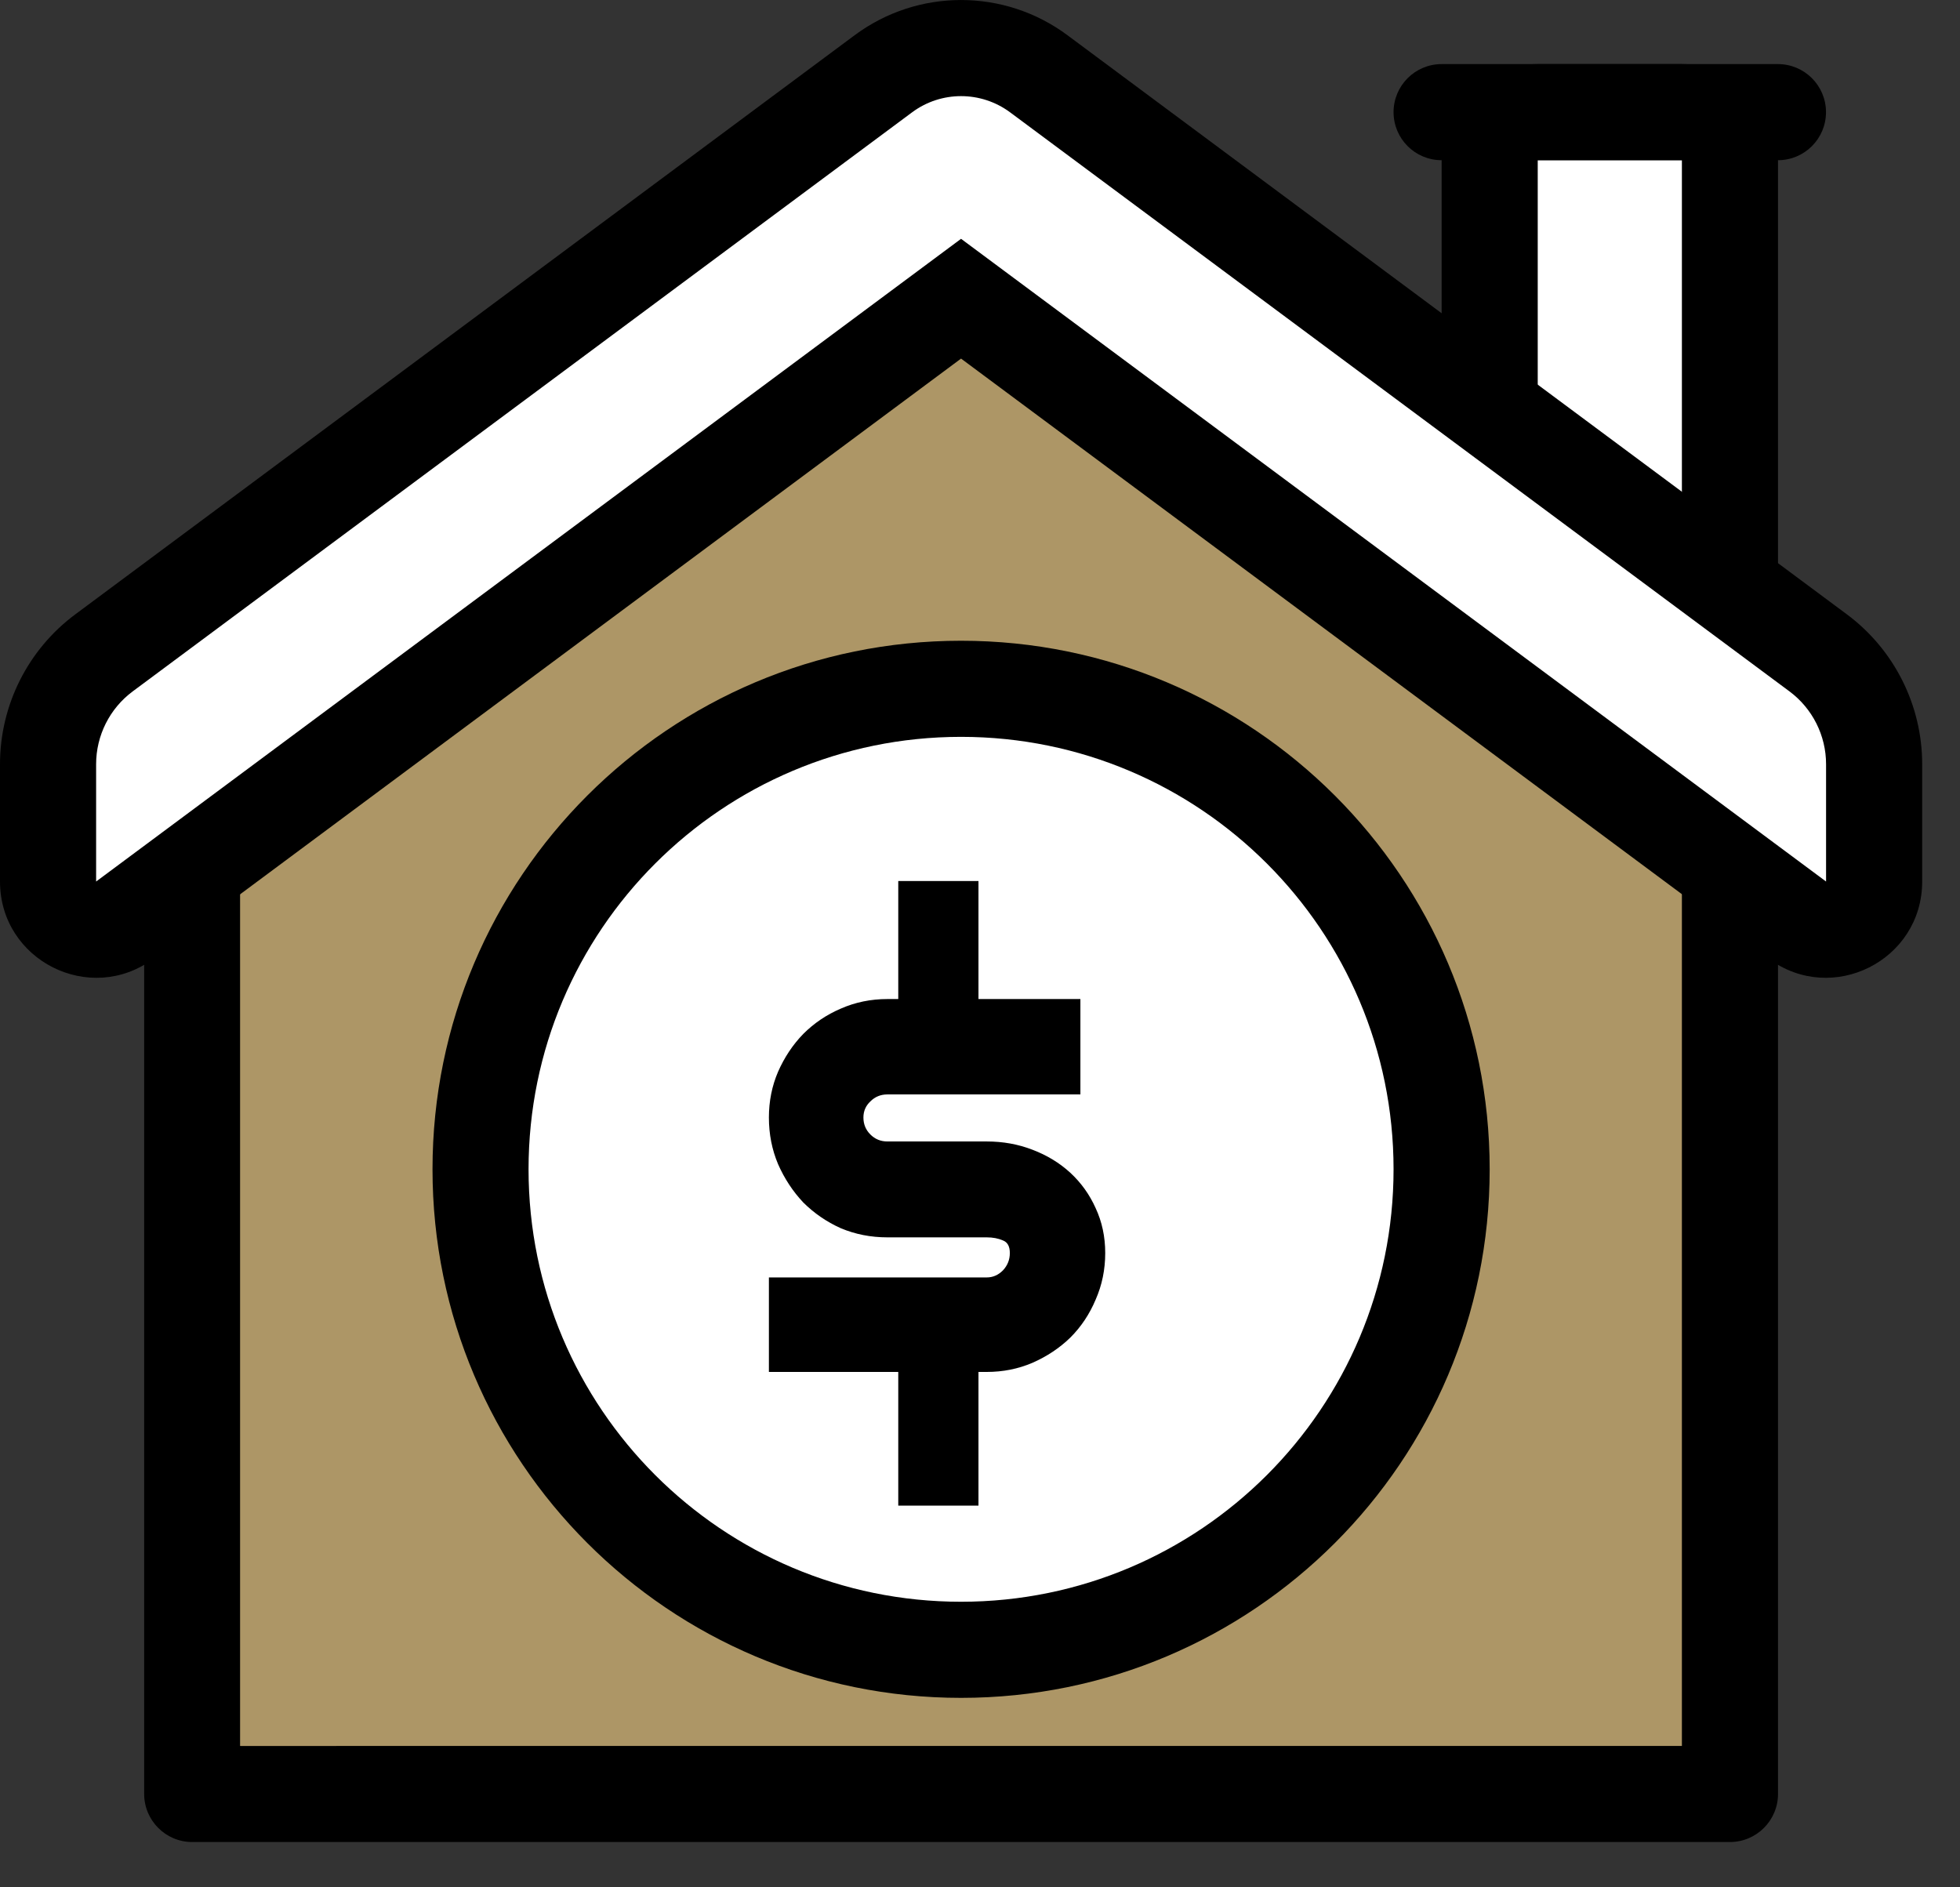 <svg width="27" height="26" viewBox="0 0 27 26" fill="none" xmlns="http://www.w3.org/2000/svg">
<rect x="0" y="0" width="27" height="26" fill="#333333" stroke="none"/>
<path d="M20.521 2.207C20.521 1.841 20.817 1.545 21.183 1.545H23.169C23.535 1.545 23.831 1.841 23.831 2.207V9.488C23.831 9.854 23.535 10.15 23.169 10.15H21.183C20.817 10.15 20.521 9.854 20.521 9.488V2.207Z" fill="white"/>
<path fill-rule="evenodd" clip-rule="evenodd" d="M19.859 2.207C19.859 1.476 20.452 0.883 21.183 0.883H23.169C23.9 0.883 24.493 1.476 24.493 2.207V9.489C24.493 10.22 23.9 10.813 23.169 10.813H21.183C20.452 10.813 19.859 10.22 19.859 9.489V2.207ZM23.169 2.207H21.183V9.489H23.169V2.207Z" fill="black"/>
<path d="M3.604 24.714H22.874C23.402 24.714 23.831 24.286 23.831 23.758V7.864L13.239 1.545L2.648 7.864V23.758C2.648 24.286 3.076 24.714 3.604 24.714Z" fill="#AD9666"/>
<path fill-rule="evenodd" clip-rule="evenodd" d="M2.648 8.165C3.013 8.165 3.31 8.461 3.31 8.827V24.052H23.169V8.827C23.169 8.461 23.465 8.165 23.831 8.165C24.196 8.165 24.493 8.461 24.493 8.827V24.714C24.493 25.079 24.196 25.376 23.831 25.376H2.648C2.282 25.376 1.986 25.079 1.986 24.714V8.827C1.986 8.461 2.282 8.165 2.648 8.165Z" fill="black"/>
<path d="M3.31 9.007L4.634 7.503V24.052H3.31V9.007Z" fill="#AD9666"/>
<path fill-rule="evenodd" clip-rule="evenodd" d="M19.197 1.545C19.197 1.18 19.493 0.883 19.859 0.883H24.492C24.858 0.883 25.154 1.18 25.154 1.545C25.154 1.911 24.858 2.207 24.492 2.207H19.859C19.493 2.207 19.197 1.911 19.197 1.545Z" fill="black"/>
<path d="M12.17 1.016L1.434 8.993C0.948 9.354 0.662 9.923 0.662 10.528V12.144C0.662 12.688 1.282 13 1.719 12.675L13.239 4.115L24.76 12.675C25.197 13 25.817 12.688 25.817 12.144V10.528C25.817 9.923 25.53 9.354 25.045 8.993L14.309 1.016C13.674 0.544 12.805 0.544 12.17 1.016Z" fill="white"/>
<path fill-rule="evenodd" clip-rule="evenodd" d="M13.914 1.547C13.513 1.25 12.965 1.25 12.565 1.547L1.829 9.524C1.511 9.76 1.324 10.133 1.324 10.528V12.144L13.239 3.29L25.155 12.144V10.528C25.155 10.133 24.968 9.76 24.65 9.524L13.914 1.547ZM11.775 0.484C12.644 -0.161 13.834 -0.161 14.703 0.484L25.44 8.462C26.093 8.947 26.479 9.714 26.479 10.528V12.144C26.479 13.232 25.239 13.856 24.365 13.207L13.239 4.94L2.114 13.207C1.24 13.856 0 13.232 0 12.144V10.528C0 9.714 0.385 8.947 1.039 8.462L11.775 0.484Z" fill="black"/>
<path d="M19.859 16.108C19.859 19.764 16.895 22.728 13.239 22.728C9.583 22.728 6.62 19.764 6.62 16.108C6.62 12.453 9.583 9.489 13.239 9.489C16.895 9.489 19.859 12.453 19.859 16.108Z" fill="white"/>
<path fill-rule="evenodd" clip-rule="evenodd" d="M13.239 10.151C9.949 10.151 7.281 12.818 7.281 16.108C7.281 19.399 9.949 22.066 13.239 22.066C16.529 22.066 19.197 19.399 19.197 16.108C19.197 12.818 16.529 10.151 13.239 10.151ZM5.958 16.108C5.958 12.087 9.218 8.827 13.239 8.827C17.261 8.827 20.521 12.087 20.521 16.108C20.521 20.13 17.261 23.39 13.239 23.39C9.218 23.39 5.958 20.13 5.958 16.108Z" fill="black"/>
<path d="M13.479 13.763H14.883V15.077H12.224C12.132 15.077 12.054 15.109 11.99 15.173C11.926 15.233 11.894 15.307 11.894 15.395C11.894 15.487 11.926 15.565 11.99 15.629C12.054 15.693 12.132 15.725 12.224 15.725H13.593C13.817 15.725 14.027 15.763 14.223 15.839C14.423 15.915 14.597 16.021 14.745 16.157C14.893 16.294 15.009 16.456 15.093 16.643C15.181 16.832 15.225 17.038 15.225 17.262C15.225 17.49 15.181 17.704 15.093 17.904C15.009 18.104 14.893 18.278 14.745 18.426C14.597 18.57 14.423 18.686 14.223 18.774C14.027 18.858 13.817 18.9 13.593 18.9H13.479V20.742H12.374V18.9H10.592V17.598H13.593C13.677 17.598 13.751 17.566 13.815 17.502C13.879 17.434 13.911 17.354 13.911 17.262C13.911 17.17 13.879 17.112 13.815 17.088C13.751 17.06 13.677 17.046 13.593 17.046H12.224C11.996 17.046 11.782 17.004 11.582 16.92C11.386 16.832 11.214 16.713 11.066 16.566C10.922 16.413 10.806 16.237 10.718 16.037C10.634 15.837 10.592 15.623 10.592 15.395C10.592 15.171 10.634 14.961 10.718 14.765C10.806 14.565 10.922 14.391 11.066 14.243C11.214 14.095 11.386 13.979 11.582 13.895C11.782 13.807 11.996 13.763 12.224 13.763H12.374V12.137H13.479V13.763Z" fill="black"/>
</svg>
